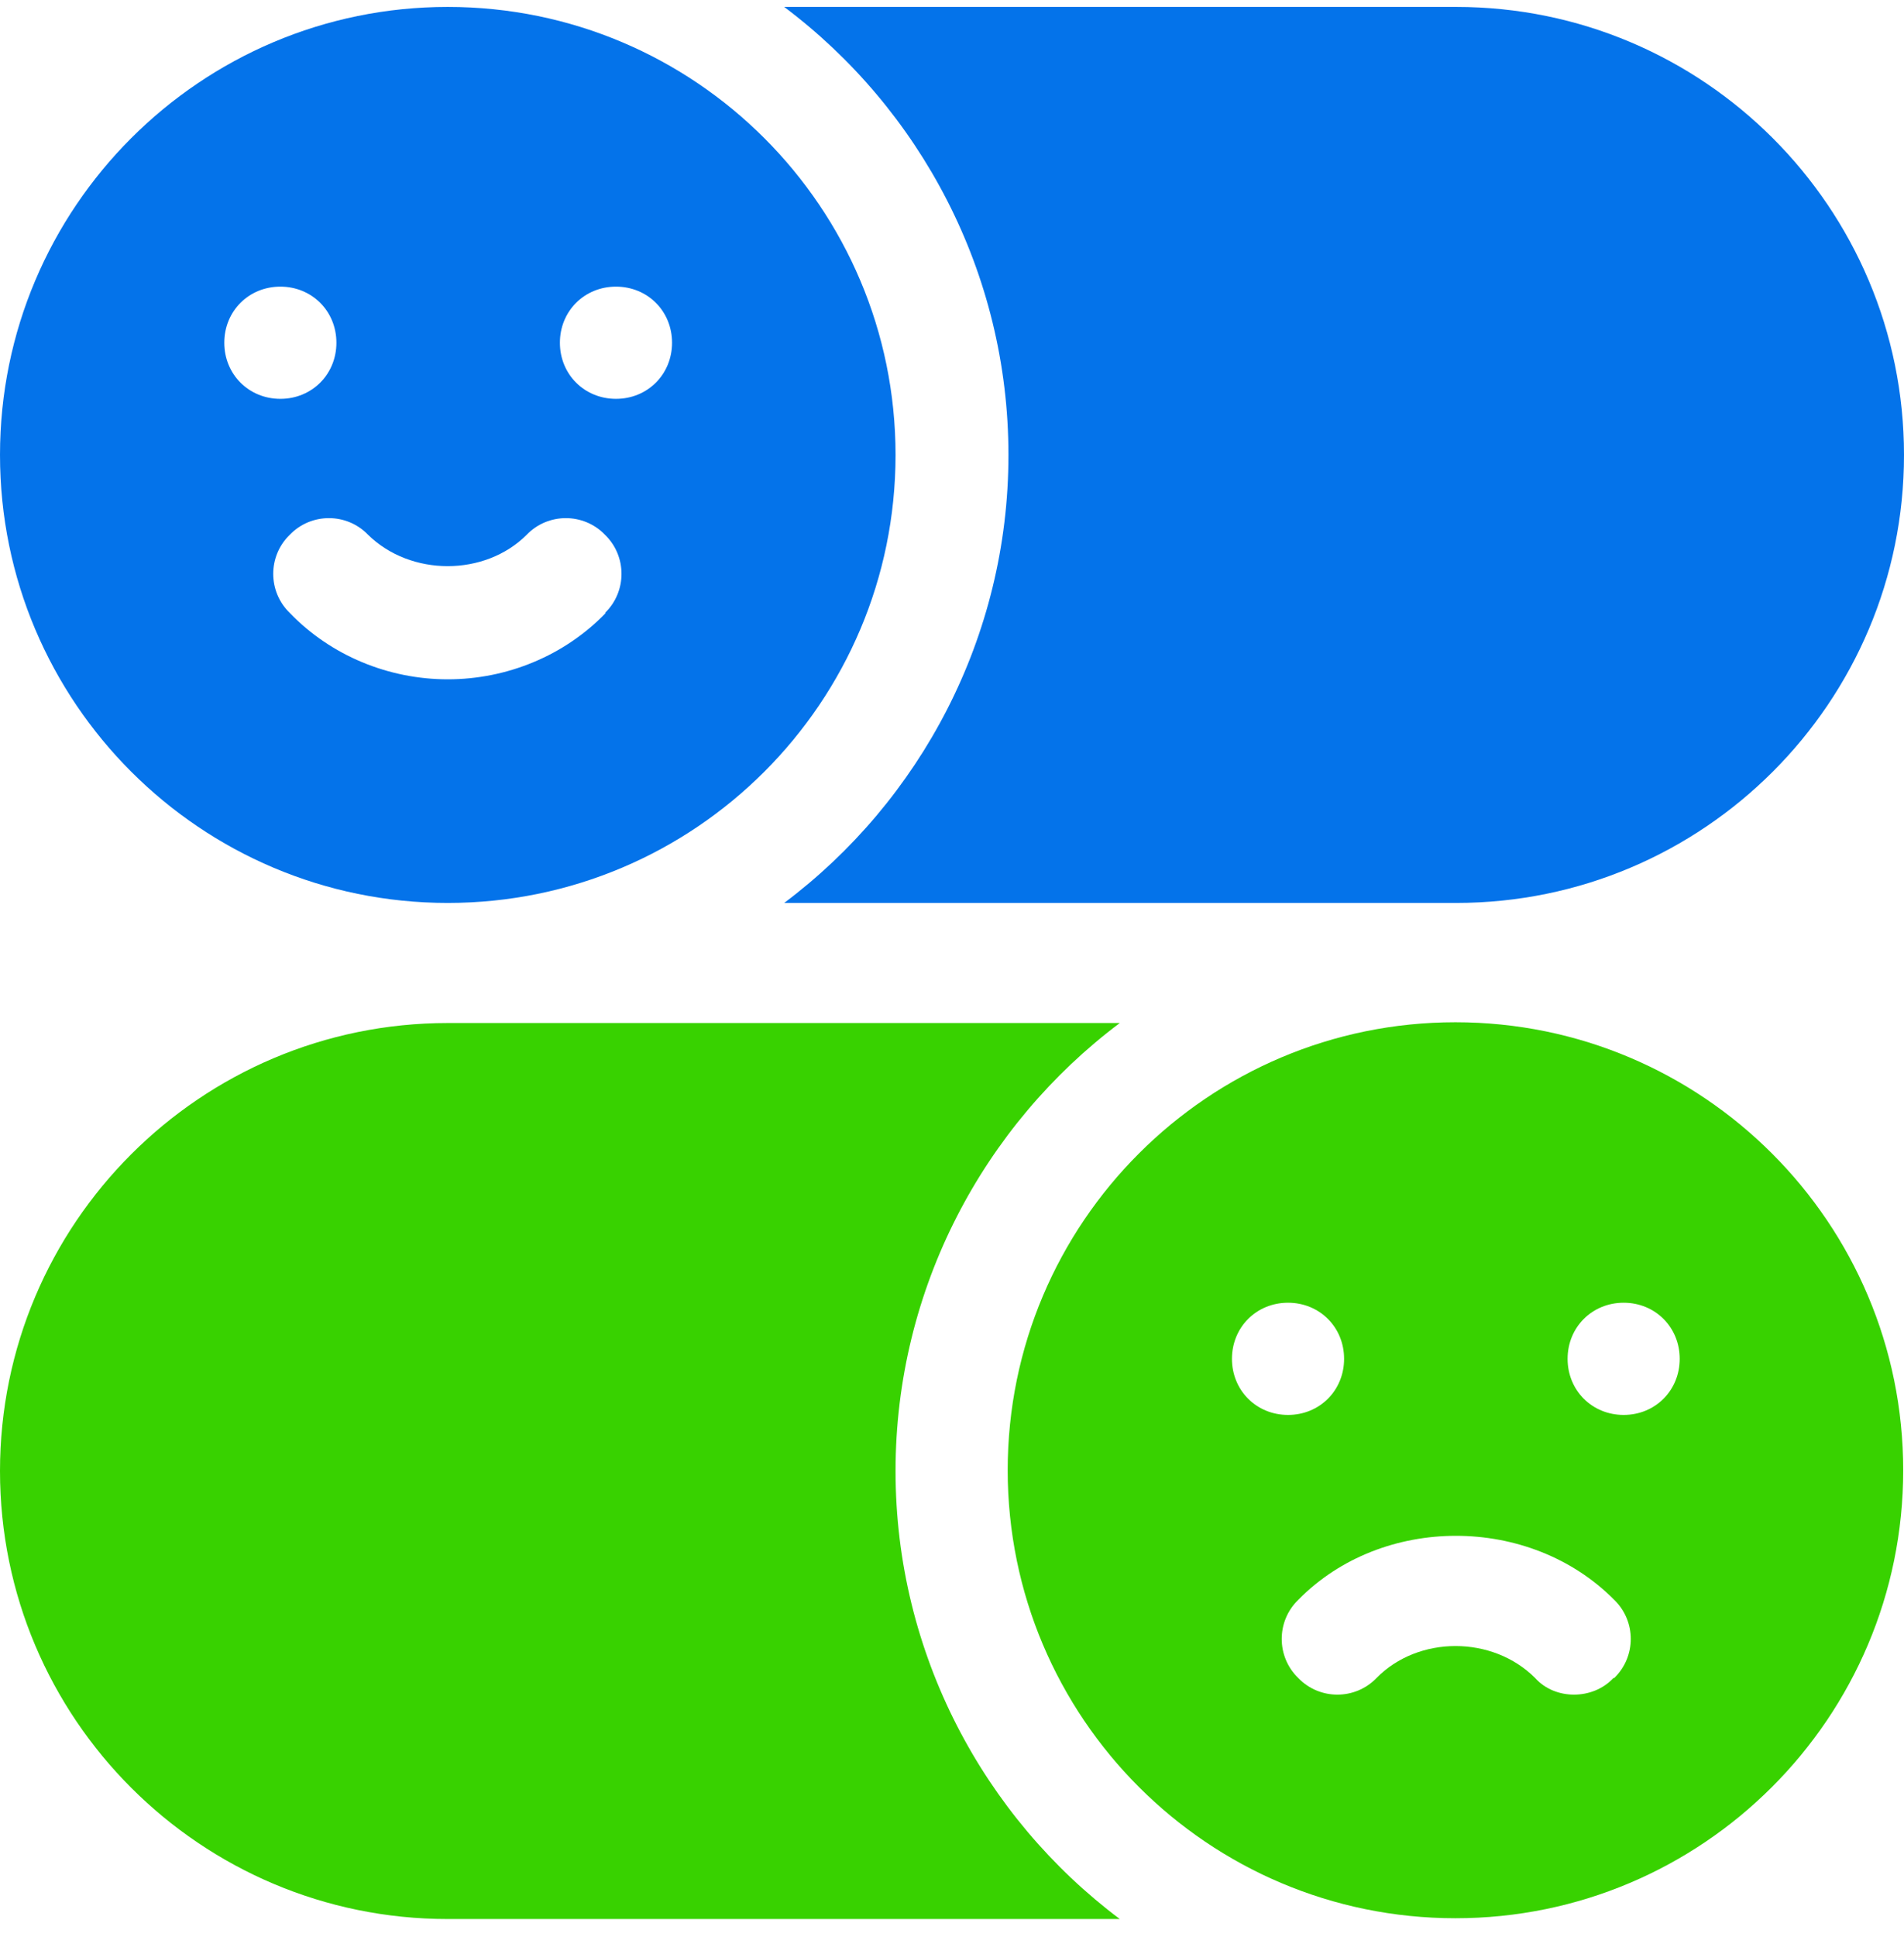 <?xml version="1.0" encoding="UTF-8"?> <svg xmlns="http://www.w3.org/2000/svg" width="60" height="61" viewBox="0 0 60 61" fill="none"><path d="M19.411 12.562C18.416 12.562 17.644 11.79 17.644 10.795C17.644 9.799 18.416 9.028 19.411 9.028C20.407 9.028 21.178 9.799 21.178 10.795C21.178 11.79 20.407 12.562 19.411 12.562ZM19.088 19.306C17.794 20.65 15.977 21.396 14.11 21.396C12.244 21.396 10.427 20.65 9.133 19.306C8.436 18.634 8.436 17.514 9.133 16.842C9.805 16.145 10.925 16.145 11.597 16.842C12.941 18.161 15.28 18.161 16.599 16.842C17.271 16.145 18.391 16.145 19.063 16.842C19.759 17.514 19.759 18.634 19.063 19.306M7.068 10.795C7.068 9.799 7.839 9.028 8.835 9.028C9.83 9.028 10.601 9.799 10.601 10.795C10.601 11.79 9.83 12.562 8.835 12.562C7.839 12.562 7.068 11.79 7.068 10.795ZM14.11 0.218C6.321 0.218 6.10352e-05 6.539 6.10352e-05 14.329C6.10352e-05 22.118 6.321 28.439 14.11 28.439C21.9 28.439 28.221 22.118 28.221 14.329C28.221 6.539 21.9 0.218 14.11 0.218Z" fill="#0473EA"></path><path d="M51.166 44.565C50.17 44.565 49.399 43.793 49.399 42.798C49.399 41.803 50.17 41.031 51.166 41.031C52.161 41.031 52.932 41.803 52.932 42.798C52.932 43.793 52.161 44.565 51.166 44.565ZM50.842 52.852C50.195 53.549 49.001 53.549 48.378 52.852C47.035 51.508 44.695 51.508 43.376 52.852C42.704 53.549 41.584 53.549 40.913 52.852C40.216 52.18 40.216 51.06 40.913 50.388C43.55 47.7 48.204 47.7 50.867 50.388C51.564 51.06 51.564 52.18 50.867 52.852M38.822 42.798C38.822 41.803 39.594 41.031 40.589 41.031C41.585 41.031 42.356 41.803 42.356 42.798C42.356 43.793 41.585 44.565 40.589 44.565C39.594 44.565 38.822 43.793 38.822 42.798ZM45.865 32.197C38.076 32.197 31.755 38.518 31.755 46.307C31.755 54.096 38.076 60.417 45.865 60.417C53.654 60.417 59.975 54.096 59.975 46.307C59.975 38.518 53.654 32.197 45.865 32.197Z" fill="#38D200"></path><path d="M60 14.329C60 22.118 53.679 28.439 45.889 28.439H24.712C28.992 25.229 31.779 20.077 31.779 14.329C31.779 8.58 28.992 3.429 24.712 0.218H45.889C53.679 0.218 60 6.539 60 14.329Z" fill="#0473EA"></path><path d="M35.288 60.442H14.111C6.321 60.442 0 54.121 0 46.332C0 38.542 6.321 32.221 14.111 32.221H35.288C31.008 35.432 28.221 40.583 28.221 46.332C28.221 52.08 31.008 57.232 35.288 60.442Z" fill="#38D200"></path></svg> 